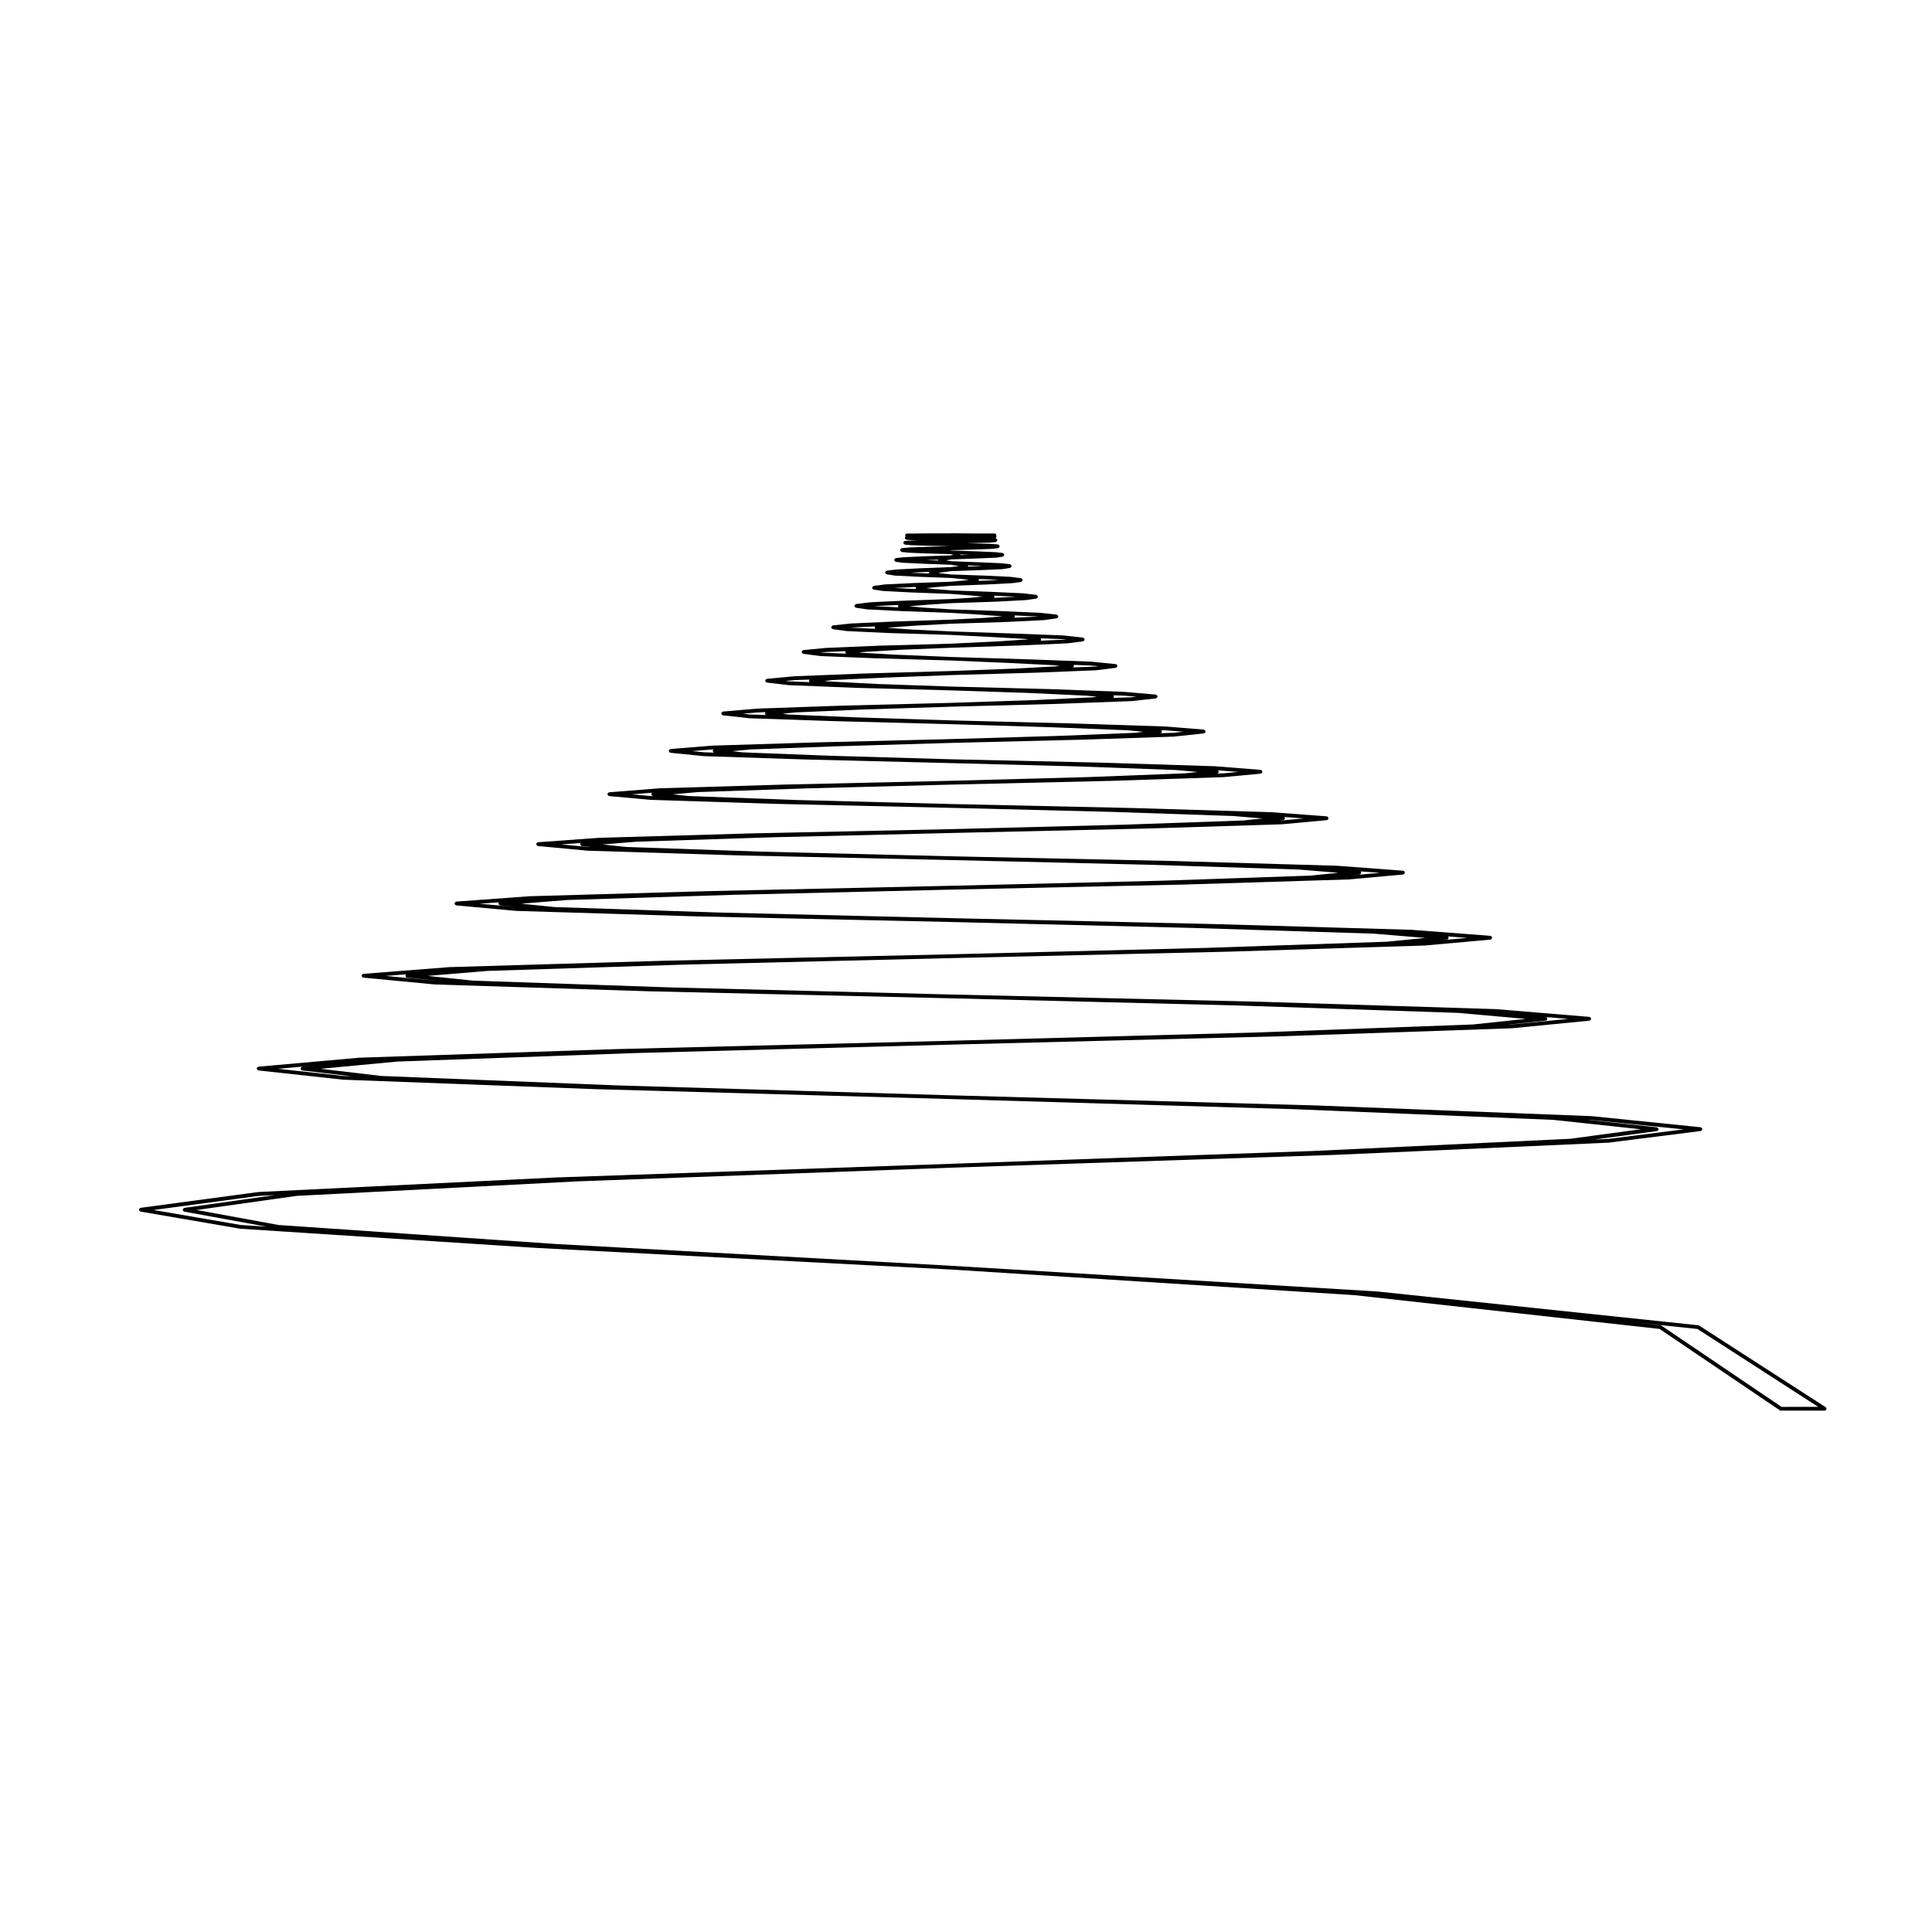 <?xml version="1.0" encoding="UTF-8"?>
<!-- Uploaded to: SVG Repo, www.svgrepo.com, Generator: SVG Repo Mixer Tools -->
<svg fill="#000000" width="800px" height="800px" version="1.1" viewBox="144 144 512 512" xmlns="http://www.w3.org/2000/svg">
 <path d="m627.97 517.12c-0.031-0.059-0.055-0.105-0.105-0.156-0.012-0.012-0.012-0.031-0.031-0.039l-33.547-21.637c-0.035-0.031-0.074-0.012-0.109-0.023-0.035-0.016-0.07-0.055-0.105-0.055l-85.125-8.961h-0.016-0.004l-112.84-6.801h-0.023c-0.004 0-0.004-0.004-0.004-0.004l-0.805-0.047-103.51-5.699h-0.031-0.012l-73.863-5.059-21.738-3.977 26.469-3.738 74.656-3.859 98.82-3.617 101.89-3.402h0.004l72.367-3.231h0.004c0.016 0 0.023 0 0.035-0.004l24.344-3.078c0.039-0.004 0.066-0.047 0.105-0.066 0.074-0.023 0.137-0.051 0.191-0.105 0.035-0.047 0.047-0.09 0.07-0.137 0.02-0.051 0.07-0.086 0.07-0.141 0.004-0.02-0.016-0.039-0.016-0.059 0-0.02 0.016-0.035 0.016-0.059-0.012-0.055-0.051-0.09-0.082-0.137-0.02-0.051-0.031-0.102-0.07-0.133-0.051-0.055-0.109-0.074-0.188-0.105-0.039-0.02-0.07-0.059-0.109-0.059l-28.867-2.941h-0.016c-0.012 0-0.012-0.004-0.02-0.004l-73.012-2.832v0.004s0-0.004-0.004-0.004l-96.68-2.684h-0.02l-88.414-2.625-62.594-2.508-16.105-1.895 20.359-1.918 63.227-2.262 83.523-2.231h0.02l86.875-2.195h0.004l61.57-2.125h0.031l20.656-2.023c0.047 0 0.07-0.047 0.109-0.059 0.074-0.031 0.141-0.051 0.191-0.105 0.039-0.047 0.051-0.098 0.074-0.145 0.023-0.051 0.066-0.09 0.074-0.145 0-0.016-0.02-0.023-0.02-0.047 0-0.02 0.02-0.031 0.02-0.051-0.012-0.066-0.059-0.105-0.086-0.156-0.023-0.051-0.031-0.098-0.066-0.125-0.039-0.051-0.105-0.066-0.168-0.09-0.051-0.023-0.09-0.07-0.145-0.082l-24.656-2.047h-0.016s-0.004-0.004-0.012-0.004l-62.207-1.949h-0.004l-82.266-1.93-74.242-1.875-52.418-1.801-12.055-1.254 15.828-1.32h0.004l52.996-1.699 69.883-1.699h0.016l73.531-1.703h0.004l52-1.633h0.031l17.355-1.559c0.047-0.012 0.074-0.051 0.109-0.066 0.074-0.023 0.141-0.047 0.195-0.105 0.039-0.039 0.051-0.09 0.07-0.145 0.023-0.051 0.07-0.09 0.082-0.145 0-0.02-0.016-0.031-0.016-0.047s0.016-0.023 0.016-0.047c-0.012-0.066-0.059-0.105-0.086-0.156-0.023-0.051-0.031-0.102-0.066-0.137-0.051-0.055-0.121-0.07-0.195-0.102-0.047-0.02-0.074-0.059-0.121-0.059l-20.898-1.594h-0.012c-0.004 0-0.004-0.004-0.016-0.004l-52.602-1.527-69.379-1.559h-0.016l-61.668-1.492-43.449-1.449-8.785-0.891 12.09-0.973h0.012l43.992-1.375 57.809-1.379h0.016l61.695-1.344h0.004l43.57-1.352h0.031l14.488-1.309c0.047-0.012 0.074-0.051 0.117-0.066 0.07-0.023 0.137-0.047 0.191-0.105 0.039-0.039 0.051-0.098 0.074-0.145 0.02-0.051 0.07-0.09 0.07-0.152 0.004-0.016-0.012-0.023-0.012-0.039s0.016-0.023 0.012-0.047c-0.004-0.07-0.055-0.109-0.082-0.172-0.023-0.047-0.031-0.086-0.059-0.121-0.055-0.055-0.125-0.07-0.203-0.102-0.047-0.02-0.074-0.059-0.121-0.059l-17.574-1.32s-0.004 0.012-0.012 0.004c-0.004 0-0.012-0.004-0.012-0.004l-44.102-1.273h-0.004l-58.082-1.227h-0.012l-50.578-1.238-35.547-1.238-6.254-0.664 9.129-0.734h0.012l35.996-1.168 47.246-1.133h0.02l51.344-1.168h0.004l36.207-1.133h0.031l11.969-1.102c0.051 0 0.074-0.039 0.117-0.059 0.07-0.031 0.137-0.051 0.191-0.102 0.039-0.051 0.051-0.102 0.074-0.152 0.02-0.055 0.07-0.098 0.07-0.152 0.004-0.016-0.012-0.023-0.012-0.039 0-0.02 0.016-0.031 0.012-0.047 0-0.066-0.051-0.105-0.082-0.152-0.02-0.055-0.031-0.105-0.07-0.145-0.051-0.051-0.117-0.07-0.191-0.098-0.047-0.016-0.074-0.059-0.121-0.066l-14.66-1.094h-0.012c-0.004 0-0.012-0.004-0.012-0.004l-36.664-1.102h-0.004l-48.203-1.062h-0.012l-40.945-1.062-28.672-1.062-4.156-0.441 6.691-0.598 29.051-0.988 38.039-0.992h0.012l42.359-0.992h0.004l29.824-0.992h0.031l9.809-0.918c0.051-0.012 0.074-0.051 0.117-0.066 0.07-0.023 0.137-0.047 0.191-0.105 0.039-0.039 0.051-0.098 0.074-0.145 0.02-0.051 0.07-0.09 0.07-0.145 0.004-0.02-0.012-0.031-0.012-0.047 0-0.016 0.016-0.023 0.012-0.047-0.004-0.07-0.055-0.105-0.082-0.168-0.023-0.047-0.031-0.09-0.059-0.125-0.059-0.059-0.125-0.082-0.211-0.105-0.039-0.016-0.066-0.055-0.109-0.055l-12.141-0.961c-0.012 0-0.012 0.012-0.016 0.004-0.004 0-0.004-0.004-0.012-0.004l-30.219-0.957h-0.004l-39.625-0.887h-0.012l-32.621-0.953-22.742-0.887-2.602-0.312 4.793-0.449 23.055-0.848 30.113-0.887h0.012l34.633-0.855h0.004l24.336-0.812c0.016-0.004 0.023-0.004 0.039-0.004l7.965-0.848c0.051-0.012 0.074-0.051 0.117-0.07 0.07-0.023 0.137-0.047 0.188-0.102 0.039-0.039 0.051-0.098 0.074-0.145 0.02-0.051 0.07-0.09 0.07-0.145 0.004-0.02-0.012-0.031-0.012-0.051 0-0.02 0.012-0.031 0.012-0.051-0.004-0.051-0.051-0.07-0.066-0.109-0.031-0.074-0.055-0.133-0.105-0.18-0.035-0.035-0.074-0.047-0.117-0.066-0.059-0.031-0.105-0.086-0.168-0.086l-9.957-0.816h-0.016c-0.004 0-0.004-0.004-0.012-0.004l-24.656-0.812h-0.004l-32.324-0.812h-0.016l-25.504-0.816-17.66-0.746-1.48-0.203 3.281-0.344 17.98-0.777 23.375-0.746h0.016l28.074-0.742h0.004l19.73-0.742h0.004 0.035l6.414-0.711c0.051-0.012 0.074-0.051 0.117-0.07 0.07-0.031 0.133-0.051 0.18-0.102 0.039-0.047 0.051-0.098 0.074-0.145 0.02-0.051 0.07-0.09 0.07-0.145 0.004-0.02-0.012-0.031-0.016-0.051 0-0.016 0.02-0.031 0.016-0.051-0.004-0.051-0.051-0.07-0.066-0.105-0.031-0.082-0.055-0.137-0.105-0.188-0.035-0.031-0.074-0.047-0.117-0.066-0.055-0.031-0.102-0.086-0.16-0.086l-8.117-0.711c0-0.004-0.004 0-0.012 0-0.004 0-0.012-0.004-0.016-0.004l-19.98-0.746v0.004c-0.004 0-0.004-0.004-0.004-0.004l-26.133-0.672h-0.012l-19.473-0.676-13.453-0.711-0.574-0.09 2.082-0.246h0.004l13.707-0.641 17.707-0.676h0.012l22.586-0.637h0.004l15.871-0.641h0.004c0.016 0 0.023 0 0.039-0.004l5.141-0.641c0.047-0.004 0.066-0.047 0.105-0.059 0.074-0.031 0.141-0.055 0.195-0.109 0.035-0.039 0.047-0.086 0.07-0.137 0.02-0.051 0.066-0.086 0.07-0.137 0.004-0.023-0.016-0.039-0.016-0.059s0.016-0.035 0.016-0.055c-0.004-0.055-0.051-0.082-0.07-0.121-0.023-0.059-0.047-0.117-0.09-0.16-0.051-0.047-0.105-0.066-0.168-0.09-0.051-0.02-0.074-0.066-0.125-0.066l-6.555-0.641h-0.012c-0.012 0-0.012-0.004-0.02-0.004l-16.051-0.598-20.988-0.641h-0.016l-14.484-0.598c-0.004 0-0.004 0.004-0.004 0.004l-9.906-0.562-0.02-0.004 1.25-0.16 10.07-0.598h0.023l13.07-0.527h0.004 0.016l18.082-0.605h0.004l12.711-0.559h0.004c0.012 0 0.023 0 0.039-0.004l4.109-0.527c0.039-0.004 0.059-0.047 0.102-0.059 0.074-0.023 0.141-0.055 0.191-0.105 0.039-0.047 0.055-0.09 0.074-0.141 0.02-0.051 0.066-0.082 0.07-0.137 0.004-0.02-0.016-0.035-0.016-0.059 0-0.02 0.016-0.035 0.016-0.059-0.004-0.039-0.051-0.066-0.066-0.105-0.031-0.074-0.055-0.133-0.109-0.18-0.039-0.039-0.086-0.055-0.133-0.082-0.051-0.02-0.082-0.066-0.133-0.07l-5.246-0.57h-0.02c-0.004 0-0.012-0.004-0.02-0.004l-12.863-0.492-16.801-0.57h-0.02l-10.449-0.492s0 0.004-0.004 0.004l-6.379-0.484 0.289-0.039 7.215-0.527h0.023l9.316-0.5h0.016l14.465-0.457h0.004l10.176-0.504c0.016 0 0.031 0 0.039-0.004l3.293-0.457c0.039-0.012 0.066-0.047 0.102-0.059 0.074-0.031 0.137-0.055 0.188-0.105 0.039-0.047 0.055-0.098 0.082-0.145 0.02-0.047 0.059-0.082 0.066-0.125 0.004-0.023-0.016-0.039-0.016-0.066 0-0.023 0.02-0.039 0.016-0.066-0.004-0.051-0.051-0.074-0.07-0.117-0.023-0.059-0.047-0.105-0.09-0.156-0.051-0.047-0.105-0.066-0.168-0.09-0.047-0.02-0.07-0.059-0.117-0.07l-4.141-0.453h-0.016c-0.012 0-0.012-0.004-0.02-0.004l-10.348-0.465h-0.004l-13.461-0.465-0.055-0.004-7.141-0.453-3.879-0.363 4.758-0.402h0.004l6.262-0.422h0.047l11.688-0.387h0.012l8.188-0.43c0.02 0 0.031 0 0.047-0.004l2.656-0.383c0.047-0.004 0.066-0.047 0.105-0.066 0.07-0.031 0.133-0.051 0.188-0.105 0.035-0.039 0.051-0.09 0.07-0.137s0.066-0.082 0.07-0.125c0.004-0.031-0.02-0.047-0.02-0.07 0-0.02 0.02-0.039 0.02-0.066-0.012-0.047-0.051-0.07-0.07-0.105-0.023-0.066-0.051-0.117-0.102-0.168-0.051-0.047-0.102-0.066-0.156-0.09-0.047-0.016-0.07-0.059-0.117-0.066l-3.324-0.395c-0.012 0-0.012 0.004-0.02 0.004-0.004-0.004-0.012-0.012-0.02-0.012l-8.324-0.387h-0.004l-10.879-0.387h-0.012l-4.746-0.387-1.785-0.215 2.465-0.266h0.004l4.066-0.352h0.004l9.531-0.352h0.012l6.695-0.352h0.004c0.016 0 0.023 0 0.035-0.004l2.273-0.312c0.039-0.004 0.059-0.047 0.098-0.055 0.074-0.031 0.141-0.059 0.191-0.117 0.039-0.039 0.051-0.086 0.074-0.137 0.02-0.039 0.066-0.074 0.07-0.125 0.004-0.02-0.016-0.039-0.016-0.066 0-0.023 0.02-0.047 0.016-0.066-0.004-0.051-0.051-0.07-0.066-0.109-0.031-0.066-0.051-0.109-0.102-0.16-0.051-0.051-0.102-0.07-0.156-0.098-0.047-0.016-0.07-0.059-0.109-0.066l-2.731-0.352c-0.012 0-0.016 0.004-0.02 0.004-0.012 0-0.016-0.012-0.023-0.012l-6.832-0.324v0.004c-0.004 0-0.004-0.004-0.004-0.004l-8.914-0.312-2.922-0.316-0.488-0.082 0.969-0.156 2.43-0.312 7.961-0.289h0.004l5.668-0.246h0.004c0.02 0 0.039-0.004 0.055-0.012l1.914-0.312c0.039-0.004 0.059-0.039 0.102-0.059 0.07-0.031 0.133-0.059 0.18-0.109 0.039-0.047 0.055-0.086 0.074-0.141 0.02-0.039 0.059-0.07 0.066-0.121 0.004-0.023-0.016-0.047-0.02-0.07 0-0.023 0.02-0.047 0.016-0.07-0.004-0.047-0.051-0.074-0.07-0.109-0.023-0.059-0.047-0.105-0.09-0.152-0.055-0.055-0.105-0.074-0.176-0.098-0.039-0.02-0.059-0.059-0.105-0.059l-2.266-0.258c-0.012 0-0.012 0.012-0.02 0.012-0.004 0-0.012-0.012-0.016-0.012l-5.703-0.25h-0.004l-7.551-0.281-1.336-0.227 0.09-0.02h0.004l1.238-0.238 6.879-0.246h0.004l4.996-0.211s0-0.004 0.004-0.004h0.051l1.691-0.25c0.051-0.004 0.07-0.047 0.105-0.066 0.07-0.031 0.133-0.051 0.18-0.105 0.035-0.039 0.051-0.09 0.074-0.137 0.02-0.051 0.059-0.082 0.066-0.137 0.004-0.02-0.016-0.039-0.016-0.059 0-0.023 0.02-0.039 0.016-0.07-0.004-0.047-0.051-0.07-0.07-0.105-0.023-0.066-0.051-0.117-0.105-0.168-0.039-0.039-0.09-0.055-0.141-0.082-0.047-0.02-0.082-0.07-0.133-0.07l-1.91-0.207h-0.02c-0.004 0-0.012-0.004-0.016-0.004l-5.027-0.215-0.004 0.004v-0.004l-6.621-0.211-0.176-0.039 0.191-0.051 6.211-0.176h0.012l4.566-0.176h0.012c0.012 0 0.02 0 0.031-0.004l1.559-0.176c0.047-0.004 0.07-0.047 0.105-0.059 0.074-0.023 0.141-0.051 0.195-0.105 0.039-0.047 0.047-0.098 0.07-0.141 0.02-0.055 0.07-0.09 0.07-0.145 0.004-0.02-0.012-0.031-0.016-0.051 0-0.02 0.02-0.031 0.016-0.051-0.004-0.051-0.051-0.082-0.07-0.117-0.023-0.07-0.047-0.125-0.102-0.176-0.051-0.051-0.105-0.059-0.168-0.09-0.039-0.016-0.074-0.059-0.121-0.059l-1.699-0.145c-0.004 0-0.012 0.012-0.012 0.004-0.012 0-0.012-0.004-0.016-0.004l-4.57-0.141-1.988-0.055 1.797-0.035h0.004l4.316-0.105h0.035l1.527-0.145c0.055-0.012 0.086-0.051 0.125-0.07 0.07-0.031 0.137-0.051 0.188-0.102 0.039-0.051 0.051-0.105 0.07-0.156 0.023-0.055 0.07-0.102 0.074-0.156 0-0.012-0.016-0.02-0.016-0.035s0.016-0.023 0.012-0.035c0-0.055-0.051-0.086-0.07-0.125-0.031-0.07-0.051-0.137-0.105-0.188-0.023-0.02-0.066-0.031-0.098-0.047-0.07-0.039-0.125-0.098-0.211-0.102l-0.09-0.004c0.012 0 0.016-0.012 0.023-0.012 0.07-0.031 0.137-0.039 0.188-0.09 0.039-0.039 0.047-0.105 0.07-0.156 0.031-0.059 0.082-0.105 0.082-0.176 0-0.012-0.012-0.012-0.012-0.02 0 0 0.012-0.012 0.012-0.016-0.004-0.074-0.055-0.109-0.082-0.172 0 0-0.004 0-0.004-0.004 0.016-0.047 0.051-0.074 0.051-0.109 0-0.281-0.227-0.508-0.508-0.508h-5.773l-5.758-0.055c-0.023 0-0.039 0.023-0.07 0.031h-5.738l-4.254 0.039h-1.559c-0.02 0-0.031 0.016-0.039 0.016-0.266-0.016-0.465 0.215-0.469 0.48 0 0.004 0.004 0.004 0.004 0.004s-0.004 0.004-0.004 0.012c0 0.082 0.055 0.137 0.09 0.207 0.004 0.012 0.004 0.023 0.012 0.031-0.016 0.02-0.016 0.039-0.031 0.059-0.023 0.023-0.023 0.066-0.047 0.102-0.039 0.07-0.09 0.125-0.102 0.207 0 0.016 0.012 0.02 0.012 0.031 0 0.016-0.012 0.02-0.012 0.031 0.004 0.07 0.051 0.109 0.082 0.168 0.02 0.055 0.031 0.105 0.07 0.152 0.051 0.055 0.125 0.074 0.203 0.105 0.047 0.012 0.074 0.055 0.121 0.059h0.035l1.492 0.102c0.004 0.004 0.012 0 0.02 0.004l1.457 0.035-1.707 0.055c-0.004 0-0.004 0.004-0.012 0.004h-0.004l-1.695 0.082c-0.059 0-0.09 0.051-0.137 0.07-0.066 0.02-0.117 0.031-0.168 0.082-0.051 0.051-0.07 0.109-0.102 0.18-0.02 0.047-0.059 0.074-0.07 0.121 0 0.02 0.016 0.031 0.016 0.039 0 0.016-0.016 0.023-0.016 0.039 0.004 0.066 0.051 0.105 0.082 0.156 0.02 0.055 0.031 0.105 0.07 0.145 0.051 0.059 0.117 0.074 0.191 0.102 0.047 0.02 0.074 0.059 0.121 0.07l1.559 0.137h0.031l4.43 0.145h0.004l5.828 0.125-6.117 0.172h-0.004l-4.746 0.176c-0.004 0-0.012 0.004-0.016 0.004h-0.02l-1.797 0.176c-0.066 0-0.105 0.051-0.156 0.082-0.051 0.02-0.098 0.039-0.133 0.07-0.055 0.051-0.07 0.105-0.102 0.176-0.016 0.047-0.059 0.07-0.066 0.117-0.004 0.02 0.016 0.035 0.016 0.055 0 0.016-0.02 0.035-0.016 0.055 0.004 0.059 0.051 0.098 0.074 0.145 0.023 0.051 0.031 0.102 0.07 0.137 0.055 0.055 0.117 0.082 0.191 0.105 0.039 0.016 0.07 0.055 0.105 0.066l1.633 0.176h0.031l4.746 0.211h0.012l6.539 0.172 0.742 0.18-0.734 0.16-7.078 0.246h-0.004l-5.352 0.25c-0.012 0-0.012 0.004-0.016 0.004h-0.016l-2.055 0.207c-0.051 0-0.074 0.047-0.117 0.059-0.066 0.031-0.117 0.051-0.168 0.098-0.051 0.047-0.07 0.102-0.098 0.16-0.02 0.039-0.066 0.07-0.07 0.117-0.004 0.02 0.016 0.035 0.016 0.059 0 0.02-0.02 0.035-0.02 0.059 0.012 0.051 0.051 0.09 0.07 0.133 0.023 0.055 0.039 0.105 0.074 0.141 0.055 0.059 0.117 0.082 0.188 0.105 0.039 0.02 0.066 0.059 0.105 0.066l1.809 0.25h0.047l0.004 0.004 5.273 0.25h0.004l7.422 0.281 1.723 0.273h0.004l0.414 0.074-2.137 0.277-8.238 0.316h-0.004-0.004l-6.195 0.316c-0.004 0-0.012 0.004-0.02 0.012 0 0-0.004-0.004-0.012-0.004l-2.481 0.289c-0.047 0.004-0.07 0.047-0.105 0.059-0.07 0.023-0.121 0.047-0.172 0.102-0.051 0.039-0.066 0.09-0.098 0.152-0.02 0.047-0.059 0.066-0.07 0.109 0 0.023 0.02 0.039 0.02 0.07 0 0.02-0.023 0.039-0.02 0.066 0.004 0.055 0.047 0.086 0.066 0.125 0.023 0.055 0.035 0.102 0.074 0.141 0.051 0.059 0.117 0.086 0.188 0.109 0.039 0.016 0.059 0.055 0.102 0.055l2.051 0.312c0.016 0.004 0.031 0.004 0.047 0.012h0.004l6.168 0.316h0.012l8.707 0.316 3.164 0.312h0.012l1.562 0.195-1.047 0.145-3.68 0.348-9.875 0.352h-0.004l-7.512 0.352c-0.012 0-0.016 0.012-0.023 0.012-0.004 0-0.012-0.004-0.02-0.004l-3.012 0.395c-0.051 0.012-0.074 0.051-0.109 0.07-0.066 0.02-0.109 0.047-0.156 0.09-0.051 0.051-0.07 0.102-0.098 0.156-0.02 0.039-0.059 0.066-0.07 0.105 0 0.031 0.02 0.051 0.02 0.07 0 0.031-0.023 0.051-0.02 0.074 0.012 0.055 0.051 0.086 0.07 0.125 0.02 0.051 0.035 0.098 0.07 0.133 0.055 0.059 0.117 0.086 0.188 0.109 0.039 0.016 0.059 0.055 0.102 0.059l2.414 0.352c0.02 0.004 0.031 0.004 0.051 0.004l7.441 0.383h0.012l10.555 0.395h0.023l5.047 0.383 3.316 0.316-2.539 0.273c-0.004 0-0.004 0.004-0.004 0.004l-5.801 0.379-0.047 0.004-12.113 0.422h-0.004l-9.281 0.43c-0.012 0-0.016 0.012-0.02 0.012-0.012 0-0.016-0.004-0.02-0.004l-3.719 0.457c-0.051 0.004-0.074 0.051-0.117 0.07-0.059 0.02-0.105 0.039-0.156 0.09-0.051 0.047-0.07 0.102-0.098 0.156-0.02 0.039-0.066 0.066-0.07 0.105-0.004 0.031 0.02 0.047 0.02 0.07-0.004 0.023-0.023 0.047-0.02 0.07 0.004 0.055 0.047 0.09 0.07 0.125 0.023 0.055 0.035 0.102 0.07 0.137 0.055 0.059 0.117 0.086 0.191 0.109 0.035 0.016 0.055 0.055 0.102 0.059l2.938 0.43h0.047v0.004l9.141 0.457h0.012l13.035 0.465h0.066l7.609 0.465 5.984 0.453-4.938 0.418h-0.004l-8.715 0.457h-0.016l-15.062 0.5h-0.004l-11.512 0.527c-0.004 0-0.012 0.004-0.016 0.004h-0.016l-4.676 0.492c-0.051 0-0.082 0.047-0.121 0.066-0.059 0.023-0.109 0.047-0.156 0.086-0.051 0.051-0.07 0.105-0.102 0.168-0.02 0.039-0.066 0.07-0.07 0.117-0.004 0.02 0.016 0.039 0.016 0.059s-0.02 0.039-0.016 0.059c0.004 0.055 0.051 0.09 0.07 0.133 0.02 0.055 0.031 0.105 0.07 0.141 0.055 0.059 0.117 0.082 0.188 0.105 0.039 0.02 0.066 0.059 0.105 0.066l3.641 0.504c0.016 0.004 0.031 0.004 0.047 0.004h0.004l11.375 0.527h0.012l16.227 0.492h0.016l11.055 0.57h0.031l8.551 0.488 0.801 0.121-8.102 0.539v-0.004l-12.328 0.605h-0.012l-18.824 0.527h-0.004-0.004l-14.414 0.605c-0.004 0-0.012 0.004-0.016 0.004h-0.012l-5.844 0.559c-0.055 0-0.09 0.051-0.133 0.07-0.059 0.023-0.105 0.039-0.156 0.082-0.051 0.051-0.066 0.105-0.098 0.168-0.02 0.039-0.066 0.07-0.07 0.117-0.004 0.02 0.016 0.039 0.016 0.059 0 0.02-0.02 0.035-0.02 0.059 0.012 0.055 0.051 0.09 0.074 0.137 0.023 0.047 0.035 0.102 0.07 0.137 0.055 0.059 0.117 0.086 0.191 0.109 0.039 0.016 0.059 0.055 0.105 0.059l4.606 0.605h0.047v0.004l14.207 0.562 20.273 0.598h0.016l15.227 0.641 11.836 0.598 1.676 0.215-0.336 0.059-11.562 0.641c-0.004 0-0.004-0.004-0.004-0.004l-16.828 0.637h-0.016l-23.496 0.676h-0.004l-18.004 0.711c-0.004 0-0.012 0.004-0.016 0.004h-0.016l-7.262 0.672c-0.055 0-0.086 0.051-0.133 0.07-0.059 0.02-0.105 0.035-0.152 0.082-0.055 0.051-0.074 0.105-0.105 0.176-0.016 0.039-0.059 0.07-0.066 0.117-0.004 0.02 0.016 0.031 0.016 0.051s-0.02 0.035-0.02 0.055c0.012 0.059 0.051 0.098 0.074 0.141 0.023 0.055 0.035 0.102 0.074 0.141 0.051 0.055 0.117 0.086 0.191 0.105 0.039 0.016 0.066 0.055 0.105 0.059l5.75 0.676h0.031c0.004 0 0.004 0.004 0.012 0.004l17.672 0.711h0.012l25.27 0.676h0.016l20.363 0.672 15.75 0.746 2.562 0.277-0.906 0.133-15.457 0.742-22.312 0.742h-0.012l-29.137 0.746h-0.004l-22.215 0.777c-0.004 0-0.012 0.004-0.016 0.004h-0.012l-8.992 0.777c-0.07 0-0.105 0.055-0.168 0.086-0.047 0.023-0.09 0.035-0.117 0.066-0.059 0.051-0.082 0.105-0.105 0.18-0.02 0.047-0.059 0.066-0.066 0.109-0.004 0.02 0.016 0.035 0.016 0.051 0 0.02-0.02 0.031-0.02 0.051 0.012 0.059 0.055 0.102 0.082 0.145 0.02 0.055 0.031 0.105 0.07 0.145 0.051 0.051 0.117 0.074 0.188 0.102 0.047 0.02 0.07 0.059 0.117 0.07l7.152 0.777h0.031 0.004l21.93 0.746h0.004l31.262 0.816h0.012l26.562 0.812 20.402 0.812 4.012 0.395-2.031 0.266-20.078 0.812-28.863 0.855h-0.016l-35.867 0.887h-0.004l-27.352 0.848c-0.004 0-0.004 0.004-0.016 0.004h-0.012l-11.02 0.887c-0.07 0-0.109 0.055-0.168 0.086-0.051 0.023-0.102 0.035-0.133 0.07-0.051 0.047-0.059 0.105-0.09 0.16-0.02 0.051-0.066 0.082-0.07 0.137-0.004 0.016 0.012 0.031 0.012 0.047s-0.016 0.023-0.012 0.047c0 0.059 0.051 0.098 0.07 0.145 0.023 0.051 0.031 0.105 0.074 0.145 0.051 0.055 0.117 0.074 0.191 0.102 0.039 0.02 0.07 0.059 0.109 0.07l8.855 0.887h0.035l26.992 0.887h0.004l38.379 0.953h0.016l33.867 0.887 25.926 0.957 5.602 0.508-3.254 0.359-25.582 0.992-36.555 0.992h-0.02l-43.797 0.992-33.297 0.988c-0.012 0-0.012 0.004-0.016 0.004-0.004 0.004-0.004-0.004-0.016-0.004l-13.391 1.062c-0.051 0.012-0.086 0.051-0.133 0.07-0.059 0.031-0.109 0.039-0.16 0.086-0.051 0.051-0.07 0.109-0.102 0.18-0.02 0.039-0.059 0.07-0.07 0.121 0 0.016 0.016 0.023 0.016 0.047 0 0.016-0.016 0.031-0.016 0.039 0.012 0.066 0.055 0.105 0.082 0.156 0.02 0.051 0.031 0.105 0.07 0.145 0.055 0.051 0.121 0.07 0.195 0.102 0.039 0.02 0.07 0.059 0.109 0.059l10.844 0.992h0.031l32.902 1.062h0.004l46.738 1.062h0.02l42.402 1.062 32.414 1.102h0.004l7.82 0.648-5.082 0.535-31.992 1.129-45.555 1.168h-0.012l-53.016 1.133-40.246 1.168s-0.004 0.004-0.012 0.004h-0.012l-16.117 1.168c-0.047 0-0.07 0.039-0.105 0.055-0.082 0.023-0.145 0.039-0.207 0.105-0.039 0.039-0.051 0.09-0.074 0.145-0.023 0.051-0.07 0.09-0.074 0.145-0.004 0.016 0.012 0.031 0.012 0.039 0 0.02-0.016 0.031-0.016 0.047 0.004 0.066 0.055 0.105 0.074 0.156 0.023 0.051 0.035 0.105 0.07 0.141 0.059 0.059 0.125 0.082 0.203 0.105 0.039 0.016 0.066 0.055 0.109 0.066l13.176 1.238h0.031l39.816 1.238h0.004l56.383 1.238h0.012l52.285 1.238 39.852 1.273h0.004l10.539 0.863-7.41 0.75-39.371 1.352-55.898 1.344h-0.012l-63.609 1.398h-0.004l-48.176 1.375s-0.004 0.004-0.012 0.004h-0.012l-19.23 1.414c-0.066 0-0.105 0.051-0.152 0.082-0.055 0.02-0.105 0.031-0.141 0.07-0.055 0.051-0.074 0.105-0.105 0.176-0.02 0.051-0.059 0.082-0.07 0.125 0 0.02 0.016 0.031 0.016 0.039 0 0.02-0.016 0.031-0.016 0.047 0.004 0.066 0.051 0.105 0.074 0.152 0.023 0.055 0.035 0.105 0.074 0.145 0.051 0.059 0.121 0.082 0.195 0.105 0.039 0.016 0.07 0.055 0.109 0.066l15.898 1.457h0.031 0.004l47.645 1.449 67.469 1.492h0.016l63.621 1.559 48.355 1.527h0.004l13.777 1.133-10.254 1.008-47.777 1.633-67.727 1.703h-0.016l-75.652 1.699h-0.004l-57.277 1.699c-0.012 0.004-0.016 0-0.02 0.004l-22.711 1.773c-0.039 0-0.07 0.039-0.105 0.055-0.082 0.023-0.145 0.047-0.203 0.105-0.039 0.039-0.051 0.09-0.074 0.141-0.023 0.051-0.07 0.098-0.082 0.152 0 0.02 0.016 0.031 0.016 0.047s-0.016 0.023-0.016 0.047c0.012 0.059 0.051 0.102 0.082 0.145 0.02 0.055 0.031 0.105 0.07 0.145 0.051 0.059 0.117 0.082 0.191 0.105 0.047 0.016 0.07 0.055 0.117 0.066l18.953 1.809h0.031l56.637 1.805h0.004l80.066 1.859 76.441 1.918 57.953 1.949 17.945 1.594-13.926 1.473-57.332 2.125-81.082 2.195h-0.02l-89.285 2.231h-0.004l-67.484 2.262c-0.004 0-0.012 0.004-0.016 0.004h-0.016l-26.668 2.371c-0.074 0.004-0.117 0.059-0.176 0.09-0.039 0.02-0.082 0.031-0.109 0.059-0.055 0.051-0.074 0.105-0.105 0.18-0.02 0.047-0.059 0.066-0.066 0.109-0.004 0.02 0.016 0.035 0.016 0.051 0 0.02-0.02 0.031-0.02 0.051 0.012 0.059 0.051 0.102 0.082 0.145 0.02 0.055 0.031 0.105 0.07 0.145 0.051 0.055 0.117 0.074 0.188 0.105 0.047 0.016 0.07 0.055 0.117 0.066l22.414 2.449h0.035 0.004l66.809 2.508h0.004l94.207 2.625h0.02l90.926 2.684 68.738 2.832 23.164 2.492-18.656 2.519-68.074 3.231-96.102 3.402h-0.023l-104.58 3.617h-0.012l-78.926 3.859c-0.004 0-0.012 0.012-0.02 0.012-0.012 0.004-0.016-0.004-0.02-0.004l-31.141 4.18c-0.051 0.012-0.074 0.051-0.117 0.07-0.055 0.02-0.102 0.039-0.141 0.082-0.051 0.051-0.082 0.102-0.105 0.168-0.016 0.039-0.055 0.059-0.059 0.102-0.012 0.031 0.016 0.051 0.016 0.082 0 0.023-0.023 0.051-0.02 0.074 0.004 0.051 0.047 0.074 0.066 0.121 0.02 0.047 0.039 0.09 0.074 0.133 0.051 0.055 0.109 0.086 0.18 0.109 0.035 0.02 0.055 0.055 0.098 0.059l26.391 4.535c0.02 0.004 0.035 0.004 0.055 0.012h0.016 0.016 0.004l78.152 5.059c0.004 0 0.004 0.004 0.004 0.004l110.1 5.742h0.023 0.004l107.02 6.797c0.004 0 0.004 0.004 0.004 0.004l80.75 8.941 31.883 21.566c0.09 0.059 0.188 0.09 0.289 0.09h11.582c0.168 0 0.297-0.09 0.383-0.207 0.012-0.016 0.031-0.012 0.039-0.023 0.031-0.047 0.016-0.098 0.031-0.137 0.012-0.047 0.055-0.086 0.055-0.133 0-0.02-0.02-0.035-0.023-0.059-0.016-0.051-0.051-0.102-0.078-0.164zm-11.848-0.281-31.855-21.555c-0.035-0.02-0.082-0.012-0.117-0.02-0.039-0.02-0.066-0.059-0.105-0.059l-7.297-0.812 17.094 1.797 32.008 20.645zm-408.3-48.199-23.129-3.977 27.836-3.738 4.316-0.211-23.977 3.391c-0.035 0.004-0.055 0.039-0.098 0.055-0.07 0.023-0.121 0.055-0.176 0.105-0.039 0.047-0.066 0.09-0.09 0.145-0.02 0.039-0.059 0.059-0.066 0.105-0.004 0.031 0.016 0.055 0.016 0.086s-0.023 0.051-0.02 0.082c0.004 0.051 0.047 0.074 0.066 0.117 0.02 0.051 0.035 0.09 0.074 0.125 0.051 0.059 0.105 0.09 0.18 0.117 0.035 0.02 0.055 0.051 0.09 0.059l21.82 3.984zm375.28-24.898c0.047-0.004 0.066-0.047 0.105-0.059 0.07-0.031 0.137-0.055 0.188-0.109 0.039-0.039 0.051-0.086 0.074-0.137 0.023-0.047 0.066-0.082 0.074-0.137 0-0.02-0.02-0.039-0.02-0.059s0.02-0.039 0.016-0.059c-0.004-0.051-0.051-0.07-0.066-0.109-0.031-0.066-0.051-0.121-0.105-0.172-0.047-0.039-0.098-0.059-0.152-0.082-0.047-0.02-0.074-0.07-0.125-0.07l-18.312-1.98 0.945 0.039 24.461 2.488-19.926 2.523-3.789 0.172zm-348.07-14.605-17.34-1.895 9.688-0.863-3.266 0.312c-0.051 0-0.082 0.047-0.121 0.059-0.066 0.031-0.117 0.047-0.168 0.098-0.051 0.047-0.07 0.105-0.098 0.16-0.02 0.051-0.066 0.082-0.07 0.125-0.004 0.02 0.016 0.031 0.016 0.051 0 0.02-0.02 0.035-0.02 0.055 0.012 0.055 0.051 0.098 0.074 0.141 0.023 0.055 0.035 0.102 0.074 0.141 0.051 0.055 0.117 0.086 0.191 0.105 0.039 0.016 0.066 0.055 0.105 0.059l12.977 1.523zm318.59-14.656c0.051 0 0.082-0.047 0.117-0.059 0.07-0.031 0.137-0.051 0.188-0.105 0.039-0.047 0.051-0.098 0.074-0.145 0.023-0.051 0.066-0.086 0.074-0.141 0-0.02-0.02-0.031-0.02-0.051 0-0.02 0.02-0.031 0.02-0.051-0.012-0.07-0.059-0.102-0.082-0.156-0.023-0.047-0.035-0.098-0.07-0.133-0.051-0.047-0.105-0.059-0.168-0.086-0.012-0.012-0.02-0.016-0.039-0.02l5.844 0.484-15.09 1.48-0.664 0.023zm-294.25-10.598-13.148-1.254 5.41-0.422c-0.004 0-0.004 0.012-0.004 0.012-0.07 0.059-0.102 0.125-0.125 0.207-0.016 0.039-0.055 0.059-0.059 0.105 0 0.016 0.012 0.031 0.012 0.047 0 0.02-0.016 0.031-0.012 0.051 0 0.059 0.051 0.102 0.07 0.145 0.023 0.055 0.035 0.105 0.074 0.145 0.051 0.055 0.117 0.074 0.191 0.105 0.039 0.016 0.07 0.055 0.109 0.066l7.863 0.816zm21.562-19.488-9.805-0.902 5.078-0.371c-0.031 0.039-0.023 0.102-0.047 0.141-0.02 0.039-0.066 0.074-0.07 0.125-0.004 0.016 0.016 0.031 0.016 0.047 0 0.02-0.02 0.031-0.02 0.051 0.012 0.059 0.055 0.102 0.082 0.145 0.02 0.055 0.031 0.105 0.07 0.145 0.051 0.055 0.117 0.082 0.191 0.105 0.047 0.016 0.07 0.055 0.109 0.066l4.445 0.453zm18.918-15.941-7.133-0.676 5.164-0.371c-0.035 0.039-0.031 0.102-0.051 0.145-0.02 0.039-0.059 0.059-0.066 0.105-0.004 0.02 0.016 0.031 0.016 0.051s-0.02 0.031-0.02 0.051c0.012 0.059 0.051 0.102 0.074 0.145 0.023 0.047 0.035 0.105 0.074 0.145 0.051 0.055 0.117 0.074 0.188 0.102 0.047 0.02 0.07 0.059 0.117 0.07l2.418 0.258zm16.539-13.496-4.934-0.449 5.394-0.434c-0.02 0.016-0.035 0.02-0.055 0.039-0.066 0.055-0.098 0.117-0.121 0.195-0.016 0.039-0.055 0.059-0.059 0.105-0.004 0.016 0.016 0.031 0.016 0.051-0.004 0.016-0.02 0.031-0.016 0.051 0 0.059 0.051 0.102 0.07 0.145 0.023 0.051 0.035 0.102 0.074 0.137 0.055 0.059 0.117 0.082 0.191 0.105 0.039 0.016 0.066 0.059 0.109 0.059l0.059 0.012zm150.43-6.098c0.039-0.047 0.051-0.098 0.074-0.145 0.02-0.051 0.07-0.09 0.07-0.145 0.004-0.02-0.012-0.031-0.016-0.051 0-0.02 0.02-0.031 0.016-0.051-0.004-0.051-0.047-0.07-0.066-0.105-0.031-0.082-0.055-0.137-0.109-0.191-0.012-0.012-0.02-0.023-0.031-0.031l5.422 0.43-3.965 0.367-1.629 0.055c0.02-0.004 0.035-0.02 0.051-0.031 0.066-0.031 0.133-0.055 0.184-0.102zm-136.14-5.484-3.273-0.328 5.41-0.434h0.012l0.246-0.012c-0.012 0.012-0.012 0.031-0.02 0.039-0.055 0.051-0.082 0.105-0.105 0.176-0.016 0.039-0.059 0.07-0.066 0.109-0.004 0.02 0.016 0.035 0.016 0.055 0 0.02-0.02 0.035-0.02 0.055 0.012 0.055 0.051 0.098 0.074 0.141 0.023 0.047 0.035 0.102 0.074 0.141 0.051 0.055 0.117 0.082 0.188 0.105 0.02 0.004 0.031 0.023 0.051 0.023zm121.09-5.195c0.039-0.039 0.051-0.09 0.07-0.137 0.02-0.047 0.07-0.086 0.07-0.137 0.004-0.023-0.016-0.039-0.016-0.059s0.016-0.039 0.016-0.059c-0.004-0.051-0.051-0.074-0.07-0.117-0.031-0.066-0.051-0.117-0.102-0.168l1.281 0.039h0.004l4.602 0.371-2.641 0.289-3.445 0.117c0.016-0.012 0.023-0.02 0.039-0.031 0.074-0.023 0.141-0.047 0.191-0.109zm-108.9-4.832-1.996-0.215 3.82-0.328 2.207-0.082c-0.051 0.051-0.07 0.105-0.102 0.168-0.02 0.047-0.066 0.07-0.07 0.117-0.004 0.02 0.016 0.039 0.016 0.059s-0.02 0.039-0.016 0.059c0.004 0.055 0.051 0.09 0.07 0.133 0.02 0.055 0.031 0.105 0.07 0.141 0.039 0.035 0.082 0.059 0.125 0.09zm96.258-4.582c0.02-0.051 0.059-0.082 0.066-0.137 0.004-0.02-0.016-0.039-0.016-0.059 0-0.023 0.02-0.039 0.016-0.07-0.004-0.039-0.051-0.07-0.07-0.105-0.02-0.047-0.016-0.102-0.047-0.137l3.066 0.117 3.008 0.266-1.336 0.141-4.82 0.18c0.02-0.02 0.035-0.039 0.055-0.059 0.039-0.039 0.055-0.09 0.078-0.137zm-86.031-4.203-0.938-0.105 2.453-0.227 3.875-0.137c-0.023 0.031-0.02 0.074-0.031 0.105-0.02 0.039-0.066 0.07-0.07 0.117-0.004 0.02 0.016 0.039 0.016 0.07-0.004 0.02-0.023 0.039-0.02 0.07 0.004 0.051 0.047 0.082 0.066 0.125 0.023 0.051 0.035 0.098 0.074 0.133 0.02 0.023 0.035 0.047 0.059 0.066zm75.438-3.887c0.02-0.039 0.059-0.07 0.066-0.117 0.004-0.023-0.02-0.051-0.02-0.074 0-0.023 0.02-0.051 0.016-0.074-0.004-0.051-0.047-0.07-0.066-0.105-0.02-0.035-0.012-0.082-0.031-0.109l4.57 0.172 2.016 0.195-0.594 0.074-6.062 0.242c0.016-0.012 0.016-0.039 0.031-0.059 0.039-0.047 0.051-0.082 0.074-0.145zm-66.961-3.727-0.176-0.02 1.406-0.137 5.309-0.227c-0.016 0.031-0.012 0.059-0.02 0.086-0.02 0.039-0.059 0.059-0.07 0.105-0.004 0.031 0.02 0.051 0.016 0.082 0 0.031-0.023 0.051-0.02 0.082 0.004 0.051 0.047 0.074 0.059 0.117 0.023 0.051 0.039 0.098 0.074 0.137 0.016 0.012 0.016 0.035 0.031 0.051zm7.898-6.644 6.43-0.297c-0.016 0.02-0.012 0.059-0.02 0.09-0.016 0.031-0.055 0.047-0.059 0.082-0.012 0.039 0.016 0.066 0.016 0.102s-0.031 0.059-0.023 0.102c0.004 0.039 0.047 0.059 0.055 0.102 0.023 0.051 0.039 0.09 0.082 0.125 0.012 0.012 0.012 0.031 0.02 0.039l-6.727-0.324zm16.039-10.258-4.516-0.23 5.18-0.246 0.578-0.02c-0.012 0.016-0.016 0.031-0.02 0.051-0.004 0.012-0.023 0.016-0.023 0.031-0.023 0.051 0 0.102 0 0.152-0.004 0.055-0.039 0.105-0.02 0.16 0 0.012 0.016 0.02 0.02 0.035 0.016 0.039 0.047 0.066 0.07 0.098 0 0.012 0.004 0.02 0.012 0.023zm1.84-4.176-2.004-0.105 2.469-0.125 2.422-0.098c-0.016 0.039-0.004 0.09-0.012 0.125-0.012 0.07-0.039 0.125-0.02 0.195 0 0.004-0.004 0.012 0 0.02 0.012 0.039 0.047 0.059 0.059 0.09zm11.172-4.801c0.004-0.047 0.02-0.09 0.016-0.133l2.449 0.082-2.469 0.09c-0.004-0.02-0.004-0.031 0.004-0.039zm5.078 2.898 0.812 0.039-0.422 0.016-3.481 0.121c0.004-0.004 0.016-0.012 0.02-0.02 0.004-0.02-0.012-0.035-0.004-0.059 0.016-0.059-0.004-0.117-0.016-0.188v-0.031zm1.348 3.543 3.691 0.176-3.098 0.16-2.215 0.086c0.016-0.02 0.035-0.039 0.047-0.066 0.004-0.016 0.02-0.016 0.02-0.031 0-0.004 0.004-0.004 0.004-0.004 0.02-0.066-0.012-0.117-0.016-0.18-0.004-0.066 0.02-0.133-0.016-0.191 0 0-0.004 0-0.004-0.004v-0.004zm-12.316-5.027c0.004 0.023-0.004 0.051 0 0.07l-3.188-0.117 3.188-0.117c-0.012 0.059-0.012 0.105 0 0.164zm15.066 9.941-0.316 0.012c0.012-0.012 0.012-0.02 0.02-0.031 0.031-0.047 0.059-0.074 0.074-0.117 0.012-0.023 0.035-0.039 0.035-0.059 0.012-0.051-0.02-0.09-0.02-0.137-0.004-0.047 0.023-0.09 0.012-0.137-0.012-0.02-0.035-0.023-0.047-0.051-0.004-0.012 0-0.031-0.012-0.039l5.789 0.273zm-25.656 1.992c-0.012 0.031-0.039 0.035-0.051 0.059-0.012 0.051 0.016 0.086 0.016 0.125 0 0.039-0.031 0.082-0.023 0.117 0.004 0.031 0.035 0.051 0.047 0.074 0.02 0.047 0.039 0.082 0.074 0.121 0.012 0.012 0.016 0.031 0.023 0.039l-6.586-0.328 6.543-0.301c-0.023 0.039-0.027 0.066-0.043 0.094zm30.773 3.242c0.035-0.039 0.055-0.082 0.074-0.125 0.016-0.031 0.047-0.055 0.055-0.09 0.004-0.039-0.023-0.07-0.031-0.105 0-0.039 0.031-0.07 0.02-0.105-0.012-0.031-0.047-0.047-0.059-0.07-0.012-0.02 0-0.051-0.016-0.07l6.418 0.293-6.488 0.316c0.016-0.016 0.016-0.035 0.027-0.043zm12.875 5.727 0.945 0.105-6.863 0.301c0.004-0.004 0.004-0.016 0.012-0.02 0.039-0.039 0.059-0.086 0.082-0.137 0.016-0.039 0.051-0.059 0.059-0.105 0.004-0.035-0.02-0.055-0.023-0.09 0-0.035 0.023-0.055 0.02-0.09-0.012-0.035-0.047-0.055-0.066-0.086-0.012-0.039 0-0.082-0.02-0.105zm58.398 47.957c0.051 0 0.082-0.047 0.117-0.059 0.07-0.031 0.137-0.051 0.188-0.105 0.039-0.047 0.051-0.098 0.074-0.145 0.023-0.051 0.066-0.09 0.074-0.145 0-0.016-0.02-0.031-0.02-0.047 0-0.02 0.02-0.031 0.016-0.051-0.004-0.051-0.047-0.082-0.066-0.117-0.023-0.059-0.023-0.117-0.059-0.16l5.098 0.379-5.914 0.543-0.523 0.016zm20.188 14.426c0.047-0.012 0.07-0.051 0.109-0.066 0.074-0.023 0.141-0.051 0.191-0.105 0.039-0.039 0.051-0.098 0.07-0.141 0.023-0.055 0.07-0.098 0.082-0.152 0-0.02-0.02-0.031-0.02-0.047 0-0.02 0.02-0.035 0.02-0.051-0.012-0.055-0.055-0.086-0.074-0.133-0.023-0.051-0.023-0.105-0.066-0.145l5.098 0.379-8.383 0.754h-0.016zm23.164 17.25c0.051-0.012 0.082-0.051 0.117-0.066 0.07-0.023 0.137-0.047 0.191-0.105 0.039-0.039 0.051-0.098 0.074-0.145 0.02-0.051 0.07-0.09 0.07-0.145 0.004-0.02-0.012-0.031-0.012-0.047 0-0.016 0.016-0.031 0.012-0.047-0.004-0.059-0.051-0.09-0.07-0.137-0.031-0.059-0.039-0.117-0.09-0.16v-0.004l5.113 0.395-7.965 0.711z"/>
</svg>